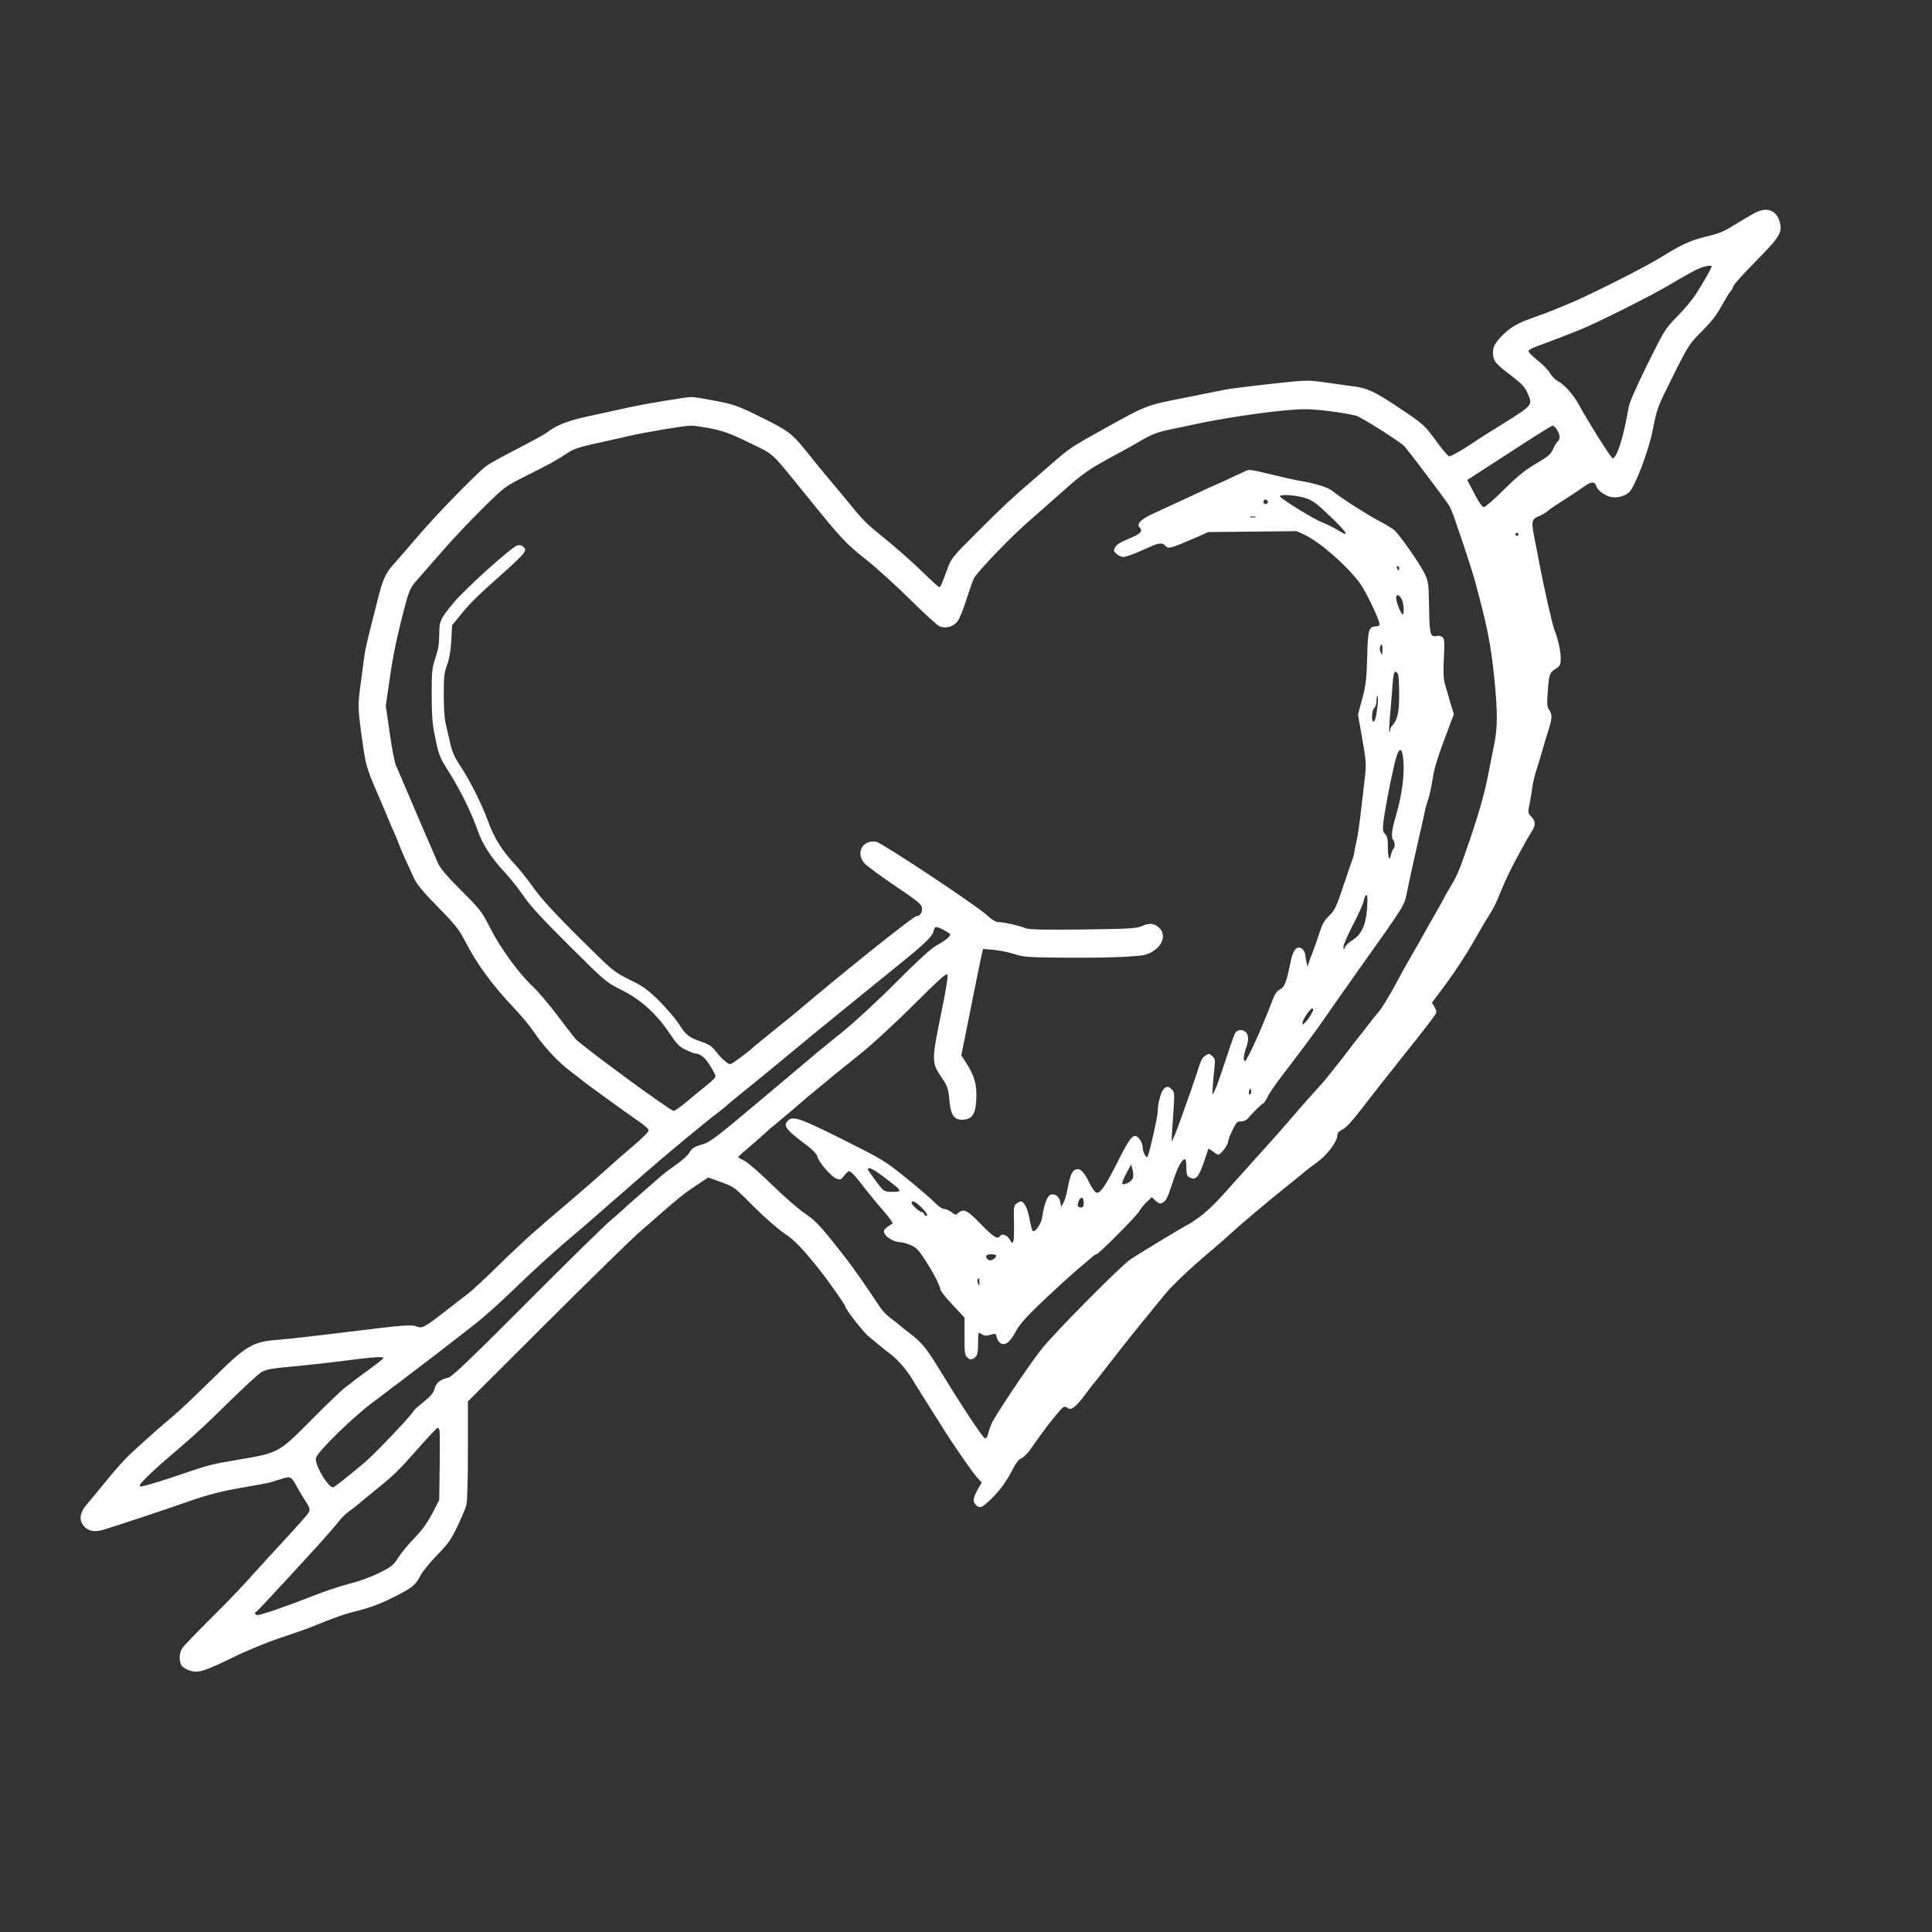 <?xml version="1.0" standalone="no"?>
<!DOCTYPE svg PUBLIC "-//W3C//DTD SVG 20010904//EN"
 "http://www.w3.org/TR/2001/REC-SVG-20010904/DTD/svg10.dtd">
<svg version="1.0" xmlns="http://www.w3.org/2000/svg"
 width="1280pt" height="1280pt" viewBox="0 0 1280 1280"
 preserveAspectRatio="xMidYMid meet">
<rect x="0" y="0" width="1280" height="1280" fill="#333333" stroke="none"/>
<g transform="translate(0,1280) scale(0.1,-0.1)"
fill="#ffffff" stroke="none">
<path d="M11626 11389 c-22 -11 -73 -42 -115 -67 -97 -60 -110 -66 -217 -92
-101 -26 -147 -47 -289 -134 -114 -71 -511 -270 -630 -316 -44 -18 -89 -36
-100 -41 -11 -5 -65 -25 -119 -44 -109 -38 -156 -67 -216 -131 -44 -48 -55
-78 -46 -128 7 -36 24 -54 139 -141 48 -37 71 -62 86 -97 37 -83 39 -80 -164
-207 -119 -74 -112 -69 -238 -152 -56 -36 -108 -64 -116 -62 -9 3 -45 45 -80
93 -81 112 -88 119 -253 229 -159 106 -207 129 -298 141 -36 5 -120 16 -187
26 -121 17 -123 17 -370 -10 -136 -15 -268 -32 -293 -37 -25 -5 -148 -30 -275
-55 -258 -51 -242 -45 -545 -213 -205 -114 -218 -123 -340 -230 -47 -41 -99
-86 -115 -100 -138 -118 -203 -179 -361 -337 -176 -175 -182 -183 -208 -255
-40 -108 -45 -119 -53 -119 -5 0 -59 50 -122 111 -62 60 -167 153 -233 206
-132 107 -142 116 -258 258 -45 55 -94 114 -108 130 -15 17 -54 64 -87 105
-33 41 -69 86 -80 99 -87 108 -115 129 -289 215 -158 78 -181 86 -304 110 -72
14 -145 26 -160 26 -33 0 -298 -44 -397 -65 -114 -25 -207 -45 -255 -56 -160
-33 -238 -62 -306 -114 -18 -14 -108 -63 -200 -110 -93 -48 -184 -98 -203
-113 -65 -49 -336 -328 -450 -462 -63 -74 -134 -156 -157 -181 -59 -64 -79
-108 -114 -250 -17 -68 -37 -149 -45 -179 -29 -115 -36 -147 -45 -215 -5 -38
-16 -120 -24 -182 -16 -118 -15 -148 19 -383 21 -143 25 -155 129 -394 8 -17
24 -56 36 -86 12 -30 31 -73 41 -95 10 -22 27 -62 37 -90 19 -49 50 -117 98
-220 16 -34 65 -93 156 -185 116 -118 139 -147 182 -230 77 -149 176 -285 321
-438 48 -50 105 -119 127 -152 69 -102 161 -202 244 -265 43 -33 81 -62 84
-65 8 -9 286 -210 367 -266 45 -30 72 -55 70 -65 -1 -8 -40 -48 -87 -88 -47
-40 -98 -85 -115 -99 -16 -14 -70 -62 -120 -107 -49 -44 -151 -132 -225 -195
-74 -63 -137 -116 -140 -119 -3 -4 -36 -33 -75 -66 -38 -33 -141 -129 -227
-213 -86 -85 -181 -173 -211 -196 -30 -22 -93 -71 -140 -108 -141 -110 -160
-120 -191 -108 -42 16 -76 13 -461 -34 -198 -25 -398 -47 -445 -51 -188 -13
-222 -33 -457 -265 -104 -102 -217 -210 -253 -239 -69 -57 -195 -169 -294
-261 -32 -30 -100 -107 -151 -170 -52 -63 -109 -133 -128 -155 -53 -59 -57
-116 -11 -156 29 -25 65 -30 119 -14 48 13 435 142 560 186 137 48 228 71 370
95 83 14 164 29 180 34 17 5 51 16 77 24 53 16 59 13 95 -54 10 -19 30 -53 44
-75 53 -83 54 -77 -3 -141 -28 -33 -97 -108 -153 -169 -56 -60 -124 -135 -151
-165 -116 -130 -178 -194 -324 -339 -85 -85 -163 -166 -172 -180 -22 -32 -23
-89 -4 -117 8 -11 33 -26 55 -33 56 -16 93 -5 286 89 91 45 226 100 313 129
84 28 174 59 200 70 170 69 215 85 318 111 79 20 152 48 227 86 128 64 150 81
183 146 13 26 62 86 108 133 70 71 92 101 134 187 27 57 55 121 61 143 7 25
11 159 11 365 l0 325 523 522 c287 286 565 558 617 603 52 45 109 94 125 109
126 110 170 146 243 194 l84 56 80 -29 c95 -35 83 -25 229 -171 64 -64 150
-139 191 -167 73 -49 124 -102 239 -247 52 -64 169 -231 169 -240 0 -17 121
-173 158 -202 26 -21 52 -42 58 -48 6 -5 43 -35 82 -65 62 -48 117 -115 167
-202 6 -10 46 -74 90 -144 44 -69 85 -133 90 -142 47 -78 194 -292 223 -324
l36 -40 -27 -48 c-32 -57 -34 -81 -8 -104 26 -23 44 -13 124 70 39 41 77 95
105 148 31 61 50 87 70 95 15 6 46 38 67 70 84 124 201 270 215 271 9 0 20 -4
25 -9 19 -18 55 9 112 86 32 43 60 80 64 83 3 3 47 59 98 125 132 169 133 171
365 455 53 65 171 177 316 299 41 35 95 82 120 105 74 68 238 206 355 300 61
48 121 98 135 110 14 12 53 42 87 66 66 48 133 137 133 177 0 17 9 28 35 40
23 11 64 56 126 137 51 67 179 229 284 361 106 132 197 250 204 263 10 18 9
27 -5 51 l-17 28 100 134 c54 74 132 193 172 264 41 72 88 153 106 180 33 52
47 80 85 175 24 61 76 166 123 250 17 30 37 66 44 80 8 14 23 39 33 55 25 41
24 64 -4 94 -23 24 -24 30 -15 71 6 25 14 74 19 110 4 36 17 92 28 125 11 33
27 85 35 115 8 30 27 92 41 136 30 95 32 116 10 150 -14 21 -16 40 -10 117 9
122 11 128 51 155 32 21 35 26 35 74 0 46 -19 130 -41 183 -13 31 -69 278
-100 440 -5 28 -16 84 -24 125 -33 164 -33 168 29 194 17 8 41 22 52 32 12 11
61 44 109 74 48 30 107 70 131 87 45 33 69 34 79 4 8 -27 46 -57 88 -71 41
-13 96 -1 129 27 39 35 130 272 158 415 28 143 31 151 132 352 103 208 110
218 200 308 67 68 90 99 142 193 16 28 34 57 42 66 8 8 14 19 14 23 0 14 40
60 169 192 144 146 162 178 141 247 -22 76 -87 98 -164 56z m-286 -355 c0 -10
-62 -118 -107 -187 -25 -37 -80 -103 -124 -147 -76 -77 -83 -88 -194 -313 -69
-139 -119 -253 -124 -282 -36 -206 -76 -332 -106 -342 -9 -2 -160 237 -223
353 -35 66 -98 137 -139 158 -18 9 -42 33 -54 54 -12 21 -50 60 -85 87 -34 27
-60 54 -57 61 2 6 25 19 51 28 61 22 187 70 282 108 121 48 495 236 620 312
63 38 138 79 165 92 47 21 95 31 95 18z m-2515 -960 c66 -9 139 -22 162 -29
34 -11 257 -151 313 -197 16 -13 272 -352 301 -398 8 -14 24 -50 34 -80 10
-30 28 -84 41 -120 33 -96 79 -239 92 -285 84 -306 109 -431 132 -656 23 -229
23 -331 -3 -454 -8 -38 -25 -122 -37 -185 -27 -141 -72 -295 -157 -535 -38
-109 -54 -145 -95 -213 -21 -34 -38 -64 -38 -66 0 -2 -22 -41 -48 -87 -27 -46
-62 -109 -79 -139 -16 -30 -56 -100 -88 -155 -32 -55 -78 -138 -103 -185 -51
-96 -102 -178 -123 -200 -8 -8 -37 -44 -64 -80 -27 -36 -52 -67 -55 -70 -3 -3
-50 -63 -104 -135 -55 -71 -122 -155 -149 -185 -80 -88 -107 -118 -212 -240
-54 -63 -122 -140 -150 -170 -75 -83 -207 -230 -228 -254 -100 -114 -168 -182
-222 -220 -35 -25 -66 -46 -69 -46 -7 0 -327 -194 -386 -233 -68 -47 -517
-500 -595 -602 -94 -122 -307 -441 -327 -490 -9 -22 -19 -52 -22 -67 -4 -16
-12 -28 -19 -28 -13 0 -145 199 -288 433 -99 163 -130 201 -212 264 -34 26
-64 50 -67 53 -3 3 -25 21 -50 40 -56 43 -54 41 -147 180 -102 151 -139 201
-257 348 -79 98 -115 134 -175 174 -42 28 -139 113 -216 188 -77 76 -159 147
-182 159 -24 12 -43 23 -43 25 0 3 44 42 98 87 53 46 99 87 102 91 3 4 22 20
42 35 19 16 82 69 140 118 57 50 124 106 148 125 24 19 71 58 104 86 34 27
115 93 181 146 66 52 222 195 345 318 201 199 225 219 228 197 2 -15 -15 -117
-38 -229 -70 -341 -70 -346 2 -452 36 -54 41 -70 48 -144 9 -104 32 -135 94
-130 58 4 80 39 84 134 5 93 -10 151 -60 231 l-39 61 56 279 c30 153 63 311
71 352 l17 74 71 -6 c39 -4 100 -16 136 -28 59 -19 89 -22 330 -24 146 -1 327
1 402 6 121 7 143 11 181 33 75 44 94 118 43 163 -32 27 -63 29 -114 6 -32
-14 -85 -17 -385 -21 -251 -3 -356 -1 -380 8 -53 20 -140 39 -174 40 -25 0
-46 12 -87 49 -74 67 -693 477 -730 484 -91 16 -140 -75 -78 -143 15 -17 106
-84 202 -149 147 -99 176 -122 178 -145 4 -31 -13 -56 -37 -56 -19 0 -477
-366 -786 -628 -11 -10 -78 -65 -150 -122 -71 -58 -132 -107 -135 -110 -29
-30 -150 -120 -161 -120 -19 0 -59 36 -97 85 -24 32 -44 46 -95 63 -86 31 -99
41 -151 120 -24 37 -84 106 -132 154 -76 74 -105 95 -194 138 -104 52 -106 53
-333 278 -163 162 -249 256 -300 327 -39 55 -96 127 -127 160 -83 88 -138 177
-175 280 -41 114 -123 278 -187 373 -39 59 -53 91 -68 160 -11 48 -24 106 -30
130 -5 23 -10 104 -10 180 0 117 3 147 22 197 15 40 24 94 28 161 l5 101 57
70 c63 78 117 131 288 282 63 56 122 113 130 127 13 21 13 26 -2 40 -10 11
-25 14 -40 11 -36 -9 -347 -288 -424 -382 -87 -104 -94 -120 -94 -209 0 -60
-7 -100 -25 -154 -23 -68 -25 -89 -25 -245 0 -131 5 -195 20 -267 28 -137 31
-145 100 -254 71 -113 145 -264 185 -379 32 -92 93 -186 180 -277 33 -36 89
-105 123 -155 44 -66 127 -155 304 -331 242 -241 244 -242 348 -294 126 -63
230 -157 318 -289 48 -71 65 -88 107 -107 28 -13 55 -24 62 -24 32 0 67 -29
98 -81 19 -31 35 -61 35 -67 0 -13 -13 -26 -70 -72 -24 -19 -77 -63 -118 -97
-42 -35 -81 -63 -89 -63 -22 0 -612 433 -651 478 -13 15 -68 86 -121 157 -54
72 -128 158 -164 192 -92 87 -213 253 -280 386 -53 105 -64 120 -191 247 -98
98 -140 148 -156 185 -27 60 -190 441 -232 540 -16 39 -36 85 -45 104 -8 18
-27 115 -41 214 l-26 181 18 126 c26 184 44 277 87 450 49 193 53 203 109 265
25 28 100 114 167 191 66 76 186 202 265 280 142 140 144 141 283 211 158 79
203 104 260 142 60 41 76 46 305 96 41 9 93 20 115 26 101 24 370 69 414 69
21 0 82 -9 137 -20 79 -16 130 -35 250 -94 171 -84 131 -47 382 -356 227 -280
253 -309 387 -415 71 -56 205 -178 297 -269 92 -91 179 -171 194 -176 42 -16
92 -2 118 34 13 17 38 78 56 136 19 58 41 123 51 145 17 40 248 281 374 389
32 28 127 112 211 186 149 133 173 149 394 268 36 19 90 50 121 68 81 48 115
61 226 84 54 11 118 24 143 30 229 49 575 97 720 99 36 1 119 -6 185 -15z
m1487 -116 c24 -37 27 -66 10 -80 -8 -7 -23 -31 -33 -54 -15 -34 -33 -49 -111
-95 -71 -41 -122 -82 -212 -171 -65 -65 -126 -118 -135 -118 -11 0 -33 32 -63
90 l-47 90 77 50 c42 27 167 108 277 179 110 72 205 130 211 131 7 0 18 -10
26 -22z m-252 -698 c0 -5 -4 -10 -10 -10 -5 0 -10 5 -10 10 0 6 5 10 10 10 6
0 10 -4 10 -10z m-3810 -2620 c21 -11 41 -24 44 -28 8 -13 -30 -44 -90 -76
-34 -18 -121 -98 -265 -242 -126 -127 -274 -263 -359 -332 -172 -139 -110 -87
-527 -439 -316 -266 -347 -289 -403 -306 -50 -14 -65 -24 -81 -51 -11 -19 -52
-57 -92 -84 -40 -28 -81 -59 -92 -69 -12 -10 -54 -47 -95 -83 -107 -93 -141
-123 -159 -141 -9 -8 -48 -43 -87 -76 -40 -33 -290 -279 -556 -546 -345 -346
-493 -488 -514 -493 -58 -14 -83 -33 -94 -72 -7 -29 -25 -51 -71 -88 -33 -26
-63 -53 -67 -60 -22 -38 -260 -288 -327 -344 -113 -95 -192 -157 -206 -163
-31 -11 -127 151 -116 194 10 40 246 271 374 366 65 48 120 90 123 93 3 3 21
17 40 30 19 13 37 27 40 30 3 3 59 46 124 95 66 50 145 110 176 135 32 25 109
85 171 133 63 48 186 159 274 245 88 86 237 222 330 302 94 79 175 149 181
155 13 11 140 123 345 301 137 120 414 350 499 413 25 19 47 38 50 41 5 6 43
38 200 164 36 29 138 113 227 187 89 74 188 155 220 181 32 26 148 120 258
210 111 90 234 190 275 223 129 105 178 154 185 185 8 35 14 36 65 10z m-3710
-2837 c0 -5 -44 -39 -97 -78 -53 -38 -101 -74 -107 -80 -6 -5 -29 -23 -51 -39
-22 -16 -122 -112 -222 -213 -222 -223 -212 -218 -508 -268 -165 -28 -164 -28
-412 -112 -106 -35 -200 -63 -210 -61 -14 3 -7 15 37 59 30 30 86 82 125 115
181 154 253 219 420 384 99 97 197 187 217 199 30 18 67 25 200 37 90 8 244
25 343 38 193 25 265 30 265 19z m372 -480 c2 -10 3 -118 1 -240 l-3 -221 -47
-91 c-33 -62 -70 -112 -119 -163 -39 -40 -87 -98 -107 -130 -33 -51 -45 -60
-129 -101 -53 -26 -137 -56 -194 -70 -56 -14 -164 -50 -240 -80 -161 -64 -343
-127 -367 -127 -17 0 -24 16 -9 22 7 3 106 109 415 446 53 59 111 126 129 149
17 23 49 55 72 71 23 17 51 38 62 48 12 11 66 55 120 99 119 96 147 124 287
283 59 67 112 122 116 122 5 0 11 -8 13 -17z"/>
<path d="M8245 9676 c-16 -7 -70 -32 -118 -55 -49 -22 -90 -41 -91 -41 -2 0
-50 -22 -107 -49 -57 -27 -131 -61 -164 -76 -33 -15 -92 -43 -132 -61 -73 -34
-105 -66 -84 -87 26 -26 10 -43 -70 -76 -58 -24 -83 -40 -92 -58 -10 -22 -8
-28 12 -44 13 -11 32 -19 42 -19 20 0 82 23 171 64 65 30 90 32 108 11 20 -24
32 -21 220 61 l65 29 293 3 292 3 53 -24 c102 -48 280 -204 366 -320 41 -56
131 -244 131 -273 0 -8 -10 -14 -23 -14 -49 0 -55 -22 -59 -205 -4 -146 -9
-185 -33 -275 l-28 -104 16 -91 c40 -225 41 -231 28 -338 -6 -56 -18 -160 -27
-232 -8 -71 -20 -150 -26 -175 -6 -25 -13 -58 -15 -75 -2 -16 -8 -39 -13 -50
-5 -11 -32 -90 -60 -175 -46 -139 -56 -159 -93 -196 -32 -30 -47 -57 -64 -110
-12 -38 -31 -94 -43 -124 -12 -30 -25 -66 -30 -80 l-7 -25 -6 25 c-4 14 -8 38
-9 54 -2 16 -12 35 -24 42 -32 21 -58 -10 -73 -87 -27 -134 -40 -168 -70 -184
-21 -10 -35 -30 -49 -68 -68 -180 -170 -407 -184 -407 -12 0 -9 40 7 85 20 55
19 89 -4 109 -22 20 -56 14 -70 -12 -5 -9 -32 -87 -60 -172 -28 -85 -55 -164
-60 -175 -32 -72 -31 -72 -26 -5 2 36 7 92 11 125 5 53 4 62 -15 79 -19 17
-22 17 -44 3 -24 -16 -30 -28 -61 -127 -10 -30 -28 -84 -41 -120 -13 -36 -38
-105 -55 -155 -17 -49 -38 -103 -45 -120 -7 -16 -15 -37 -19 -45 -3 -8 -4 19
-1 60 19 268 19 259 0 280 -22 25 -37 25 -57 3 -18 -22 -38 -98 -38 -148 0
-31 -48 -248 -66 -295 -8 -21 -33 26 -34 61 0 15 -9 38 -20 52 -36 46 -59 23
-141 -142 -88 -175 -123 -225 -148 -211 -10 5 -31 36 -47 70 -34 72 -64 97
-94 78 -21 -13 -32 -44 -50 -137 -5 -28 -16 -64 -24 -79 l-15 -27 -7 33 c-7
36 -35 56 -64 47 -21 -7 -44 -70 -55 -147 -6 -47 -49 -109 -64 -92 -4 5 -14
43 -21 83 -13 68 -35 111 -58 111 -5 0 -17 -6 -28 -14 -17 -13 -19 -25 -16
-122 1 -58 0 -115 -4 -126 -5 -18 -8 -17 -25 11 -18 30 -51 41 -64 21 -15 -24
-44 -5 -127 80 -90 94 -114 105 -149 74 -17 -15 -20 -15 -45 5 -15 12 -36 21
-48 21 -13 0 -41 19 -66 46 -25 25 -110 98 -189 162 -138 111 -155 121 -420
254 -291 145 -330 158 -365 119 -26 -29 -6 -57 99 -136 67 -50 96 -78 100 -97
9 -38 93 -135 127 -147 25 -9 31 -7 50 19 12 17 27 30 34 30 13 0 42 -32 114
-126 25 -32 76 -94 115 -138 38 -44 64 -81 58 -83 -7 -3 -23 -13 -37 -24 -21
-17 -24 -23 -15 -43 12 -26 67 -56 104 -56 13 0 43 -9 68 -19 35 -15 54 -33
89 -88 57 -86 108 -183 108 -205 0 -10 36 -56 80 -102 l80 -85 0 -124 c0 -109
2 -126 19 -141 15 -14 24 -15 39 -7 27 14 32 32 32 107 0 35 2 64 5 64 3 0 14
-5 24 -12 14 -9 29 -9 54 -1 34 10 35 9 41 -18 3 -15 15 -33 27 -39 30 -17 63
10 100 81 19 36 64 89 127 150 104 101 255 239 312 285 19 16 46 39 60 51 14
13 29 23 34 23 14 0 266 253 283 284 8 16 31 44 50 62 l34 32 26 -24 c20 -18
29 -21 44 -13 24 12 33 30 63 120 38 118 65 169 88 169 4 0 8 -25 8 -55 0 -44
4 -56 20 -65 44 -24 64 0 106 130 10 30 19 57 21 59 1 2 14 -6 29 -18 15 -11
30 -21 34 -21 17 0 59 54 66 83 3 17 10 38 14 47 42 89 43 90 72 90 20 0 37 9
51 26 31 37 90 94 97 94 4 0 16 19 28 43 11 23 49 78 82 122 116 151 227 300
266 356 54 78 155 222 259 369 316 445 297 415 319 520 22 108 61 284 93 420
8 36 19 83 23 106 5 22 13 51 18 65 11 28 28 106 37 169 8 51 38 148 97 301
l40 107 -22 73 c-12 41 -28 97 -36 124 -11 38 -13 80 -8 175 5 109 4 127 -10
139 -9 7 -25 11 -35 8 -45 -11 -50 7 -53 188 -3 165 -4 172 -32 230 -33 65
-160 247 -197 282 -13 11 -62 41 -109 65 -75 40 -244 148 -308 199 -26 20
-112 47 -187 59 -27 4 -111 22 -185 40 -180 43 -171 42 -205 26z m400 -175
c52 -16 74 -32 170 -124 110 -105 131 -140 58 -95 -33 21 -86 47 -118 59 -52
20 -275 158 -275 171 0 15 105 8 165 -11z m-245 -26 c0 -8 -7 -15 -15 -15 -8
0 -15 7 -15 15 0 8 7 15 15 15 8 0 15 -7 15 -15z m-82 -102 c-10 -2 -26 -2
-35 0 -10 3 -2 5 17 5 19 0 27 -2 18 -5z m952 -338 c0 -8 -2 -15 -4 -15 -2 0
-6 7 -10 15 -3 8 -1 15 4 15 6 0 10 -7 10 -15z m17 -206 c14 -26 18 -99 6 -99
-11 0 -43 81 -43 108 0 29 20 24 37 -9z m-128 -336 c0 -34 -1 -36 -11 -16 -6
12 -8 29 -5 37 11 27 17 18 16 -21z m105 -165 c3 -13 6 -73 6 -135 0 -112 -12
-164 -47 -201 -7 -7 -13 -21 -13 -29 0 -9 -2 -14 -5 -11 -3 3 -1 54 5 114 5
60 13 148 16 197 4 61 10 87 19 87 7 0 15 -10 19 -22z m-137 -198 c-8 -77 -17
-110 -28 -110 -15 0 -10 77 6 90 8 7 15 28 15 46 0 19 3 34 6 34 4 0 4 -27 1
-60z m167 -337 c16 -100 -2 -254 -50 -413 -23 -76 -28 -130 -15 -143 13 -13
15 -54 2 -61 -4 -3 -11 -20 -15 -37 -10 -50 -21 -24 -21 50 0 52 -4 72 -18 85
-15 15 -17 28 -12 75 9 78 41 249 73 386 23 102 45 124 56 58z m-237 -1014
c-8 -109 -37 -171 -97 -208 -21 -13 -43 -33 -48 -45 -11 -21 -11 -21 -11 1 -1
13 28 78 63 146 36 68 68 140 71 160 4 20 12 37 18 37 7 0 8 -31 4 -91z m-357
-669 c0 -13 -28 -57 -52 -84 -30 -33 -23 9 10 55 27 38 42 49 42 29z m-414
-557 c-11 -11 -17 4 -9 23 7 18 8 18 11 1 2 -10 1 -21 -2 -24z m-780 -556 c-6
-25 -60 -54 -71 -38 -2 5 10 35 27 67 l32 59 9 -32 c5 -17 7 -43 3 -56z
m-1665 16 c35 -25 78 -59 96 -74 36 -31 30 -37 -42 -35 -37 1 -43 6 -92 71
-29 39 -53 73 -53 78 0 18 32 4 91 -40z m1339 -184 c0 -22 -5 -29 -20 -29 -22
0 -26 20 -9 51 14 26 29 15 29 -22z m-1071 -33 c27 -27 39 -46 32 -50 -6 -4
-14 0 -17 8 -3 9 -11 16 -18 16 -14 0 -66 47 -66 60 0 22 28 8 69 -34z m491
-314 c0 -14 -23 -32 -41 -32 -17 0 -32 23 -22 34 9 9 63 7 63 -2z m-111 -179
c0 -25 -1 -25 -8 -8 -5 11 -7 23 -4 28 8 14 13 7 12 -20z"/>
</g>
</svg>
